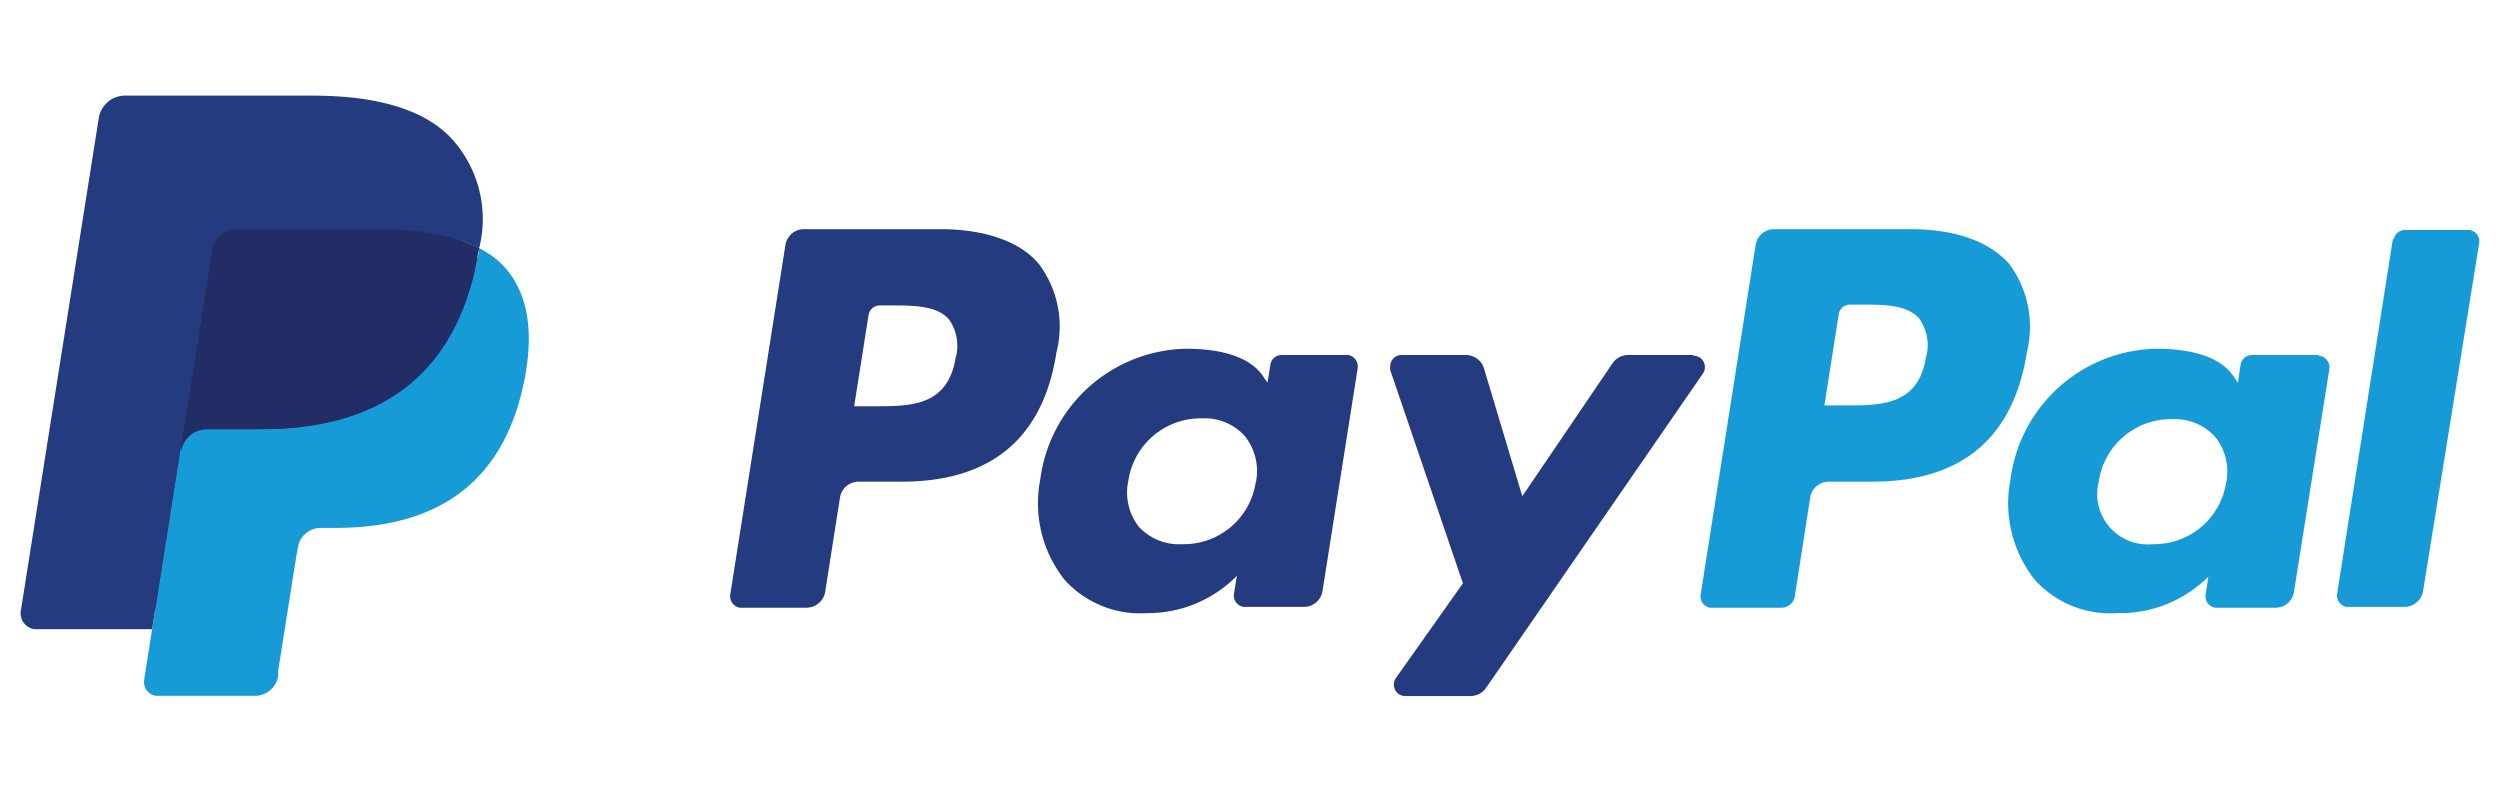 <svg id="Ebene_1" data-name="Ebene 1" xmlns="http://www.w3.org/2000/svg" viewBox="0 0 120 38"><defs><style>.cls-1{fill:#253b80;}.cls-2{fill:#179bd7;}.cls-3{fill:#222d65;}</style></defs><title>paypal</title><path class="cls-1" d="M45.12,11H38.59a.9.9,0,0,0-.89.76L35.05,28.55a.56.56,0,0,0,.46.62h3.2a.91.91,0,0,0,.9-.77l.71-4.52a.9.9,0,0,1,.9-.76h2.06c4.3,0,6.79-2.09,7.43-6.21a5,5,0,0,0-.83-4.22C49,11.61,47.31,11,45.12,11Zm.76,6.11C45.52,19.5,43.73,19.5,42,19.5H41l.69-4.38a.55.55,0,0,1,.54-.46h.45c1.18,0,2.29,0,2.87.67A2.19,2.19,0,0,1,45.88,17.15Zm18.76-.07H61.51a.54.54,0,0,0-.53.46l-.14.87-.22-.32c-.68-1-2.19-1.31-3.69-1.31a7.2,7.2,0,0,0-7,6.29,5.92,5.92,0,0,0,1.17,4.8,4.88,4.88,0,0,0,3.94,1.6,6,6,0,0,0,4.33-1.79l-.14.86a.55.55,0,0,0,.45.63h2.9a.9.9,0,0,0,.9-.76l1.69-10.7a.56.56,0,0,0-.45-.63Zm-4.36,6.08a3.49,3.49,0,0,1-3.53,3,2.62,2.62,0,0,1-2.09-.84,2.67,2.67,0,0,1-.5-2.2,3.51,3.51,0,0,1,3.51-3,2.6,2.6,0,0,1,2.08.85A2.68,2.68,0,0,1,60.28,23.16Zm21-6.08H78.15a.91.91,0,0,0-.75.4l-4.33,6.38-1.84-6.14a.91.91,0,0,0-.87-.64H67.27a.54.54,0,0,0-.54.54.57.57,0,0,0,0,.18L70.22,28,67,32.55a.56.56,0,0,0,.13.76.58.58,0,0,0,.32.1h3.13a.92.92,0,0,0,.75-.39L81.74,17.93a.55.55,0,0,0-.14-.76.54.54,0,0,0-.31-.09Z"/><path class="cls-2" d="M91.7,11H85.17a.9.9,0,0,0-.9.76L81.63,28.55a.55.55,0,0,0,.45.62h3.44a.65.65,0,0,0,.63-.54l.74-4.75a.9.9,0,0,1,.9-.76h2.07c4.3,0,6.78-2.09,7.43-6.21a5.07,5.07,0,0,0-.83-4.22C95.53,11.61,93.88,11,91.7,11Zm.75,6.11c-.35,2.35-2.14,2.35-3.88,2.35h-1l.69-4.38a.55.55,0,0,1,.54-.46h.45c1.18,0,2.29,0,2.87.67A2.19,2.19,0,0,1,92.45,17.15Zm18.77-.07h-3.13a.55.55,0,0,0-.54.46l-.13.87-.22-.32c-.68-1-2.19-1.31-3.7-1.31a7.2,7.2,0,0,0-7,6.29,5.92,5.92,0,0,0,1.17,4.8,4.87,4.87,0,0,0,3.94,1.6A6,6,0,0,0,106,27.68l-.13.86a.55.55,0,0,0,.45.63h2.9a.89.89,0,0,0,.89-.76l1.7-10.7a.56.56,0,0,0-.46-.63Zm-4.36,6.08a3.49,3.49,0,0,1-3.53,3,2.42,2.42,0,0,1-2.59-3,3.5,3.5,0,0,1,3.5-3,2.64,2.64,0,0,1,2.09.85A2.68,2.68,0,0,1,106.86,23.16Zm8-11.66-2.68,17.05a.56.56,0,0,0,.45.62h2.78a.91.91,0,0,0,.9-.77L119,11.67a.55.55,0,0,0-.45-.63h-3.1A.54.54,0,0,0,114.9,11.5Z"/><path class="cls-1" d="M7.94,32.43l.5-3.17-1.12,0H2L5.7,5.83A.31.31,0,0,1,6,5.57h9c3,0,5,.62,6.1,1.84a4.13,4.13,0,0,1,1,1.83,6.45,6.45,0,0,1,0,2.53v.71l.5.29a3.66,3.66,0,0,1,1,.77,3.57,3.57,0,0,1,.82,1.85,8.09,8.09,0,0,1-.11,2.69,9.47,9.47,0,0,1-1.1,3A6.39,6.39,0,0,1,21.41,23a7.07,7.07,0,0,1-2.34,1.06,12.05,12.05,0,0,1-2.94.34h-.69a2.14,2.14,0,0,0-1.37.5,2.08,2.08,0,0,0-.71,1.27l0,.28-.88,5.59,0,.21a.2.2,0,0,1-.06.12.14.14,0,0,1-.09,0Z"/><path class="cls-2" d="M23,11.91c0,.17-.06.35-.1.53-1.18,6.06-5.22,8.16-10.38,8.16H9.9a1.28,1.28,0,0,0-1.26,1.08L7.3,30.21l-.38,2.42a.67.67,0,0,0,.56.77h4.76a1.13,1.13,0,0,0,1.11-.95l0-.24.88-5.56.06-.31a1.11,1.11,0,0,1,1.11-1h.69c4.52,0,8.05-1.83,9.09-7.14.43-2.21.2-4.06-.94-5.36A4.36,4.36,0,0,0,23,11.91Z"/><path class="cls-3" d="M21.77,11.42a9.06,9.06,0,0,0-1.15-.25A13.74,13.74,0,0,0,18.31,11h-7a1.11,1.11,0,0,0-1.11.94L8.69,21.4l0,.28A1.28,1.28,0,0,1,9.9,20.6h2.63c5.16,0,9.2-2.1,10.38-8.16,0-.18.07-.36.1-.53a7.41,7.41,0,0,0-1-.41Z"/><path class="cls-1" d="M10.18,11.94A1.11,1.11,0,0,1,11.29,11h7a13.92,13.92,0,0,1,2.31.17A8.85,8.85,0,0,1,22,11.5a8.56,8.56,0,0,1,1,.41,5.72,5.72,0,0,0-1.22-5.14C20.46,5.24,18.05,4.59,15,4.59H6A1.28,1.28,0,0,0,4.74,5.67L1,29.32a.77.77,0,0,0,.64.88H7.3L8.69,21.4Z"/></svg>